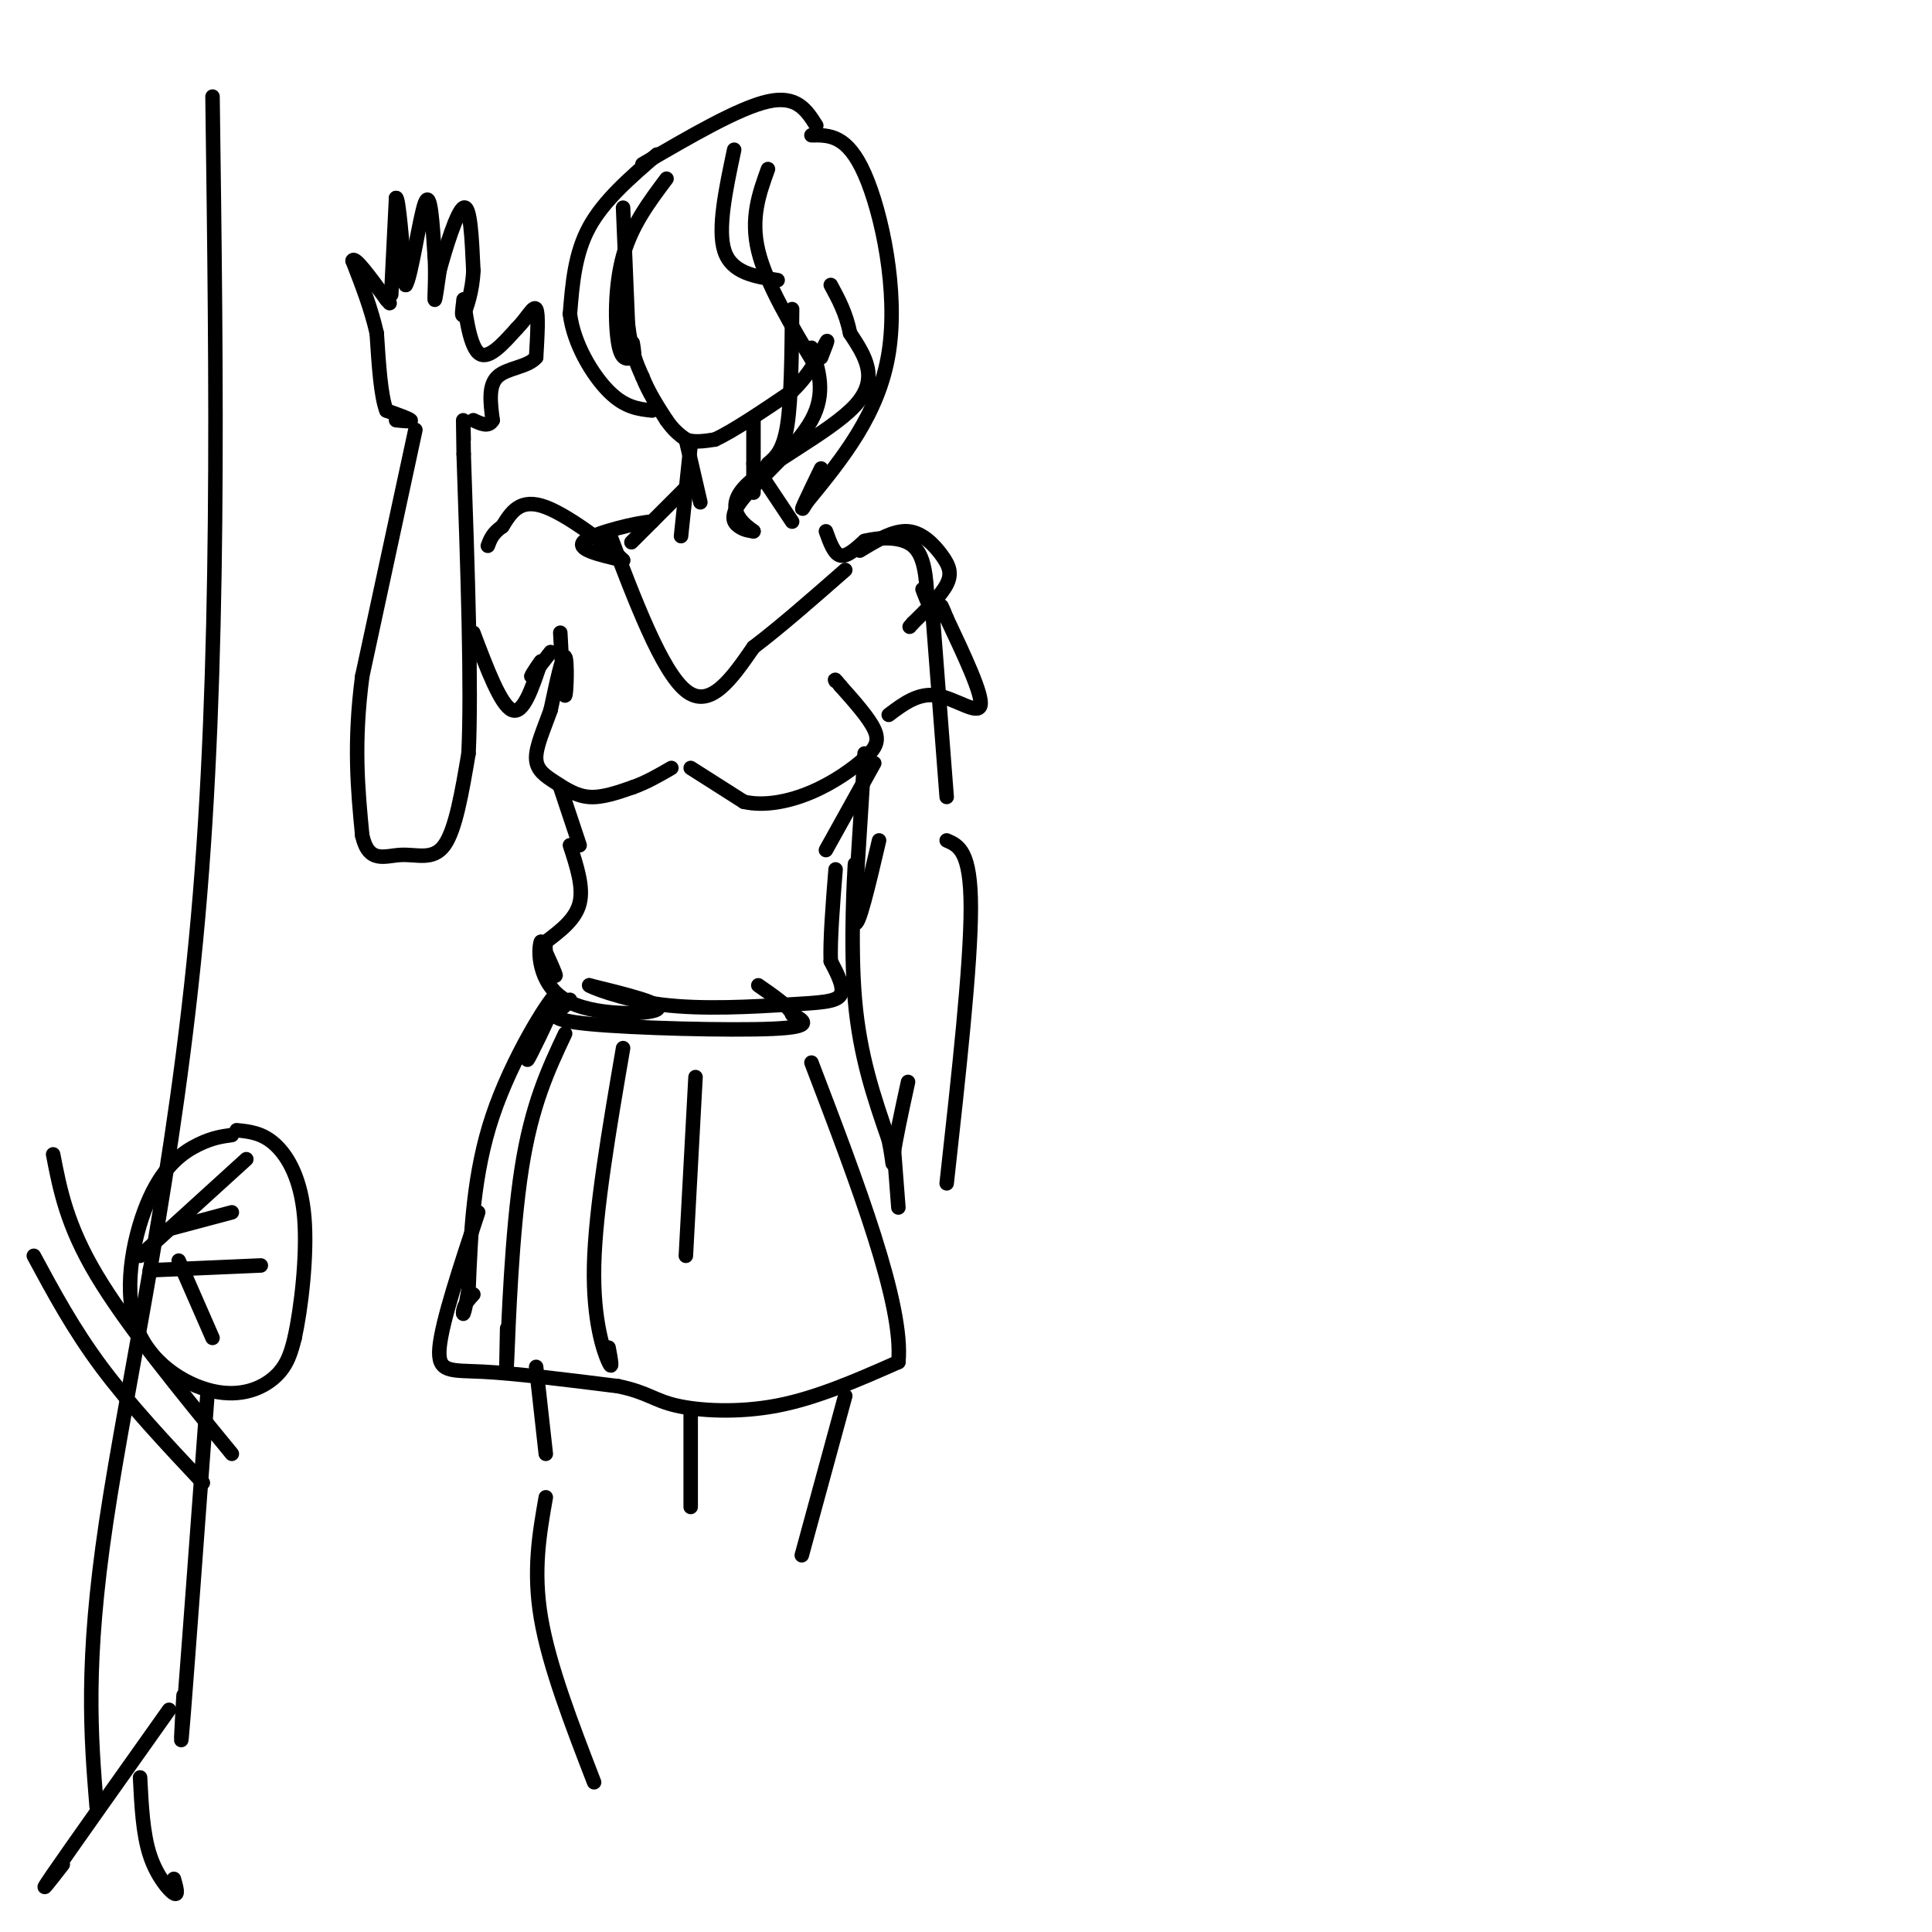 <svg viewBox='0 0 400 400' version='1.1' xmlns='http://www.w3.org/2000/svg' xmlns:xlink='http://www.w3.org/1999/xlink'><g fill='none' stroke='rgb(0,0,0)' stroke-width='3' stroke-linecap='round' stroke-linejoin='round'><path d='M129,43c0.000,0.000 1.000,24.000 1,24'/><path d='M130,67c0.667,5.833 1.833,8.417 3,11'/><path d='M133,78c1.333,3.333 3.167,6.167 5,9'/><path d='M138,87c1.500,2.167 2.750,3.083 4,4'/><path d='M142,91c1.667,0.667 3.833,0.333 6,0'/><path d='M148,91c3.667,-1.667 9.833,-5.833 16,-10'/><path d='M164,81c4.089,-3.911 6.311,-8.689 7,-10c0.689,-1.311 -0.156,0.844 -1,3'/><path d='M138,37c-3.622,4.822 -7.244,9.644 -9,16c-1.756,6.356 -1.644,14.244 -1,18c0.644,3.756 1.822,3.378 3,3'/><path d='M131,74c0.500,0.000 0.250,-1.500 0,-3'/><path d='M136,32c-5.500,4.750 -11.000,9.500 -14,15c-3.000,5.500 -3.500,11.750 -4,18'/><path d='M118,65c0.756,6.178 4.644,12.622 8,16c3.356,3.378 6.178,3.689 9,4'/><path d='M152,31c-1.750,8.250 -3.500,16.500 -2,21c1.500,4.500 6.250,5.250 11,6'/><path d='M159,35c-1.833,5.083 -3.667,10.167 -2,17c1.667,6.833 6.833,15.417 12,24'/><path d='M164,64c-0.083,9.333 -0.167,18.667 -1,24c-0.833,5.333 -2.417,6.667 -4,8'/><path d='M168,72c1.536,4.702 3.071,9.405 0,15c-3.071,5.595 -10.750,12.083 -14,16c-3.250,3.917 -2.071,5.262 -1,6c1.071,0.738 2.036,0.869 3,1'/><path d='M156,110c-1.369,-1.048 -6.292,-4.167 -2,-9c4.292,-4.833 17.798,-11.381 23,-17c5.202,-5.619 2.101,-10.310 -1,-15'/><path d='M176,69c-0.833,-4.167 -2.417,-7.083 -4,-10'/><path d='M142,91c0.000,0.000 3.000,13.000 3,13'/><path d='M143,92c0.000,0.000 -2.000,19.000 -2,19'/><path d='M156,87c0.000,0.000 0.000,15.000 0,15'/><path d='M156,96c0.000,0.000 8.000,12.000 8,12'/><path d='M142,101c-4.917,4.917 -9.833,9.833 -11,11c-1.167,1.167 1.417,-1.417 4,-4'/><path d='M135,108c-2.844,0.089 -11.956,2.311 -14,4c-2.044,1.689 2.978,2.844 8,4'/><path d='M129,116c-1.911,-2.000 -10.689,-9.000 -16,-11c-5.311,-2.000 -7.156,1.000 -9,4'/><path d='M104,109c-2.000,1.333 -2.500,2.667 -3,4'/><path d='M86,89c0.000,0.000 -11.000,51.000 -11,51'/><path d='M75,140c-1.833,14.000 -0.917,23.500 0,33'/><path d='M75,173c1.333,5.905 4.667,4.167 8,4c3.333,-0.167 6.667,1.238 9,-2c2.333,-3.238 3.667,-11.119 5,-19'/><path d='M97,156c0.667,-13.500 -0.167,-37.750 -1,-62'/><path d='M96,94c-0.167,-10.833 -0.083,-6.917 0,-3'/><path d='M82,87c1.667,0.167 3.333,0.333 3,0c-0.333,-0.333 -2.667,-1.167 -5,-2'/><path d='M80,85c-1.167,-3.000 -1.583,-9.500 -2,-16'/><path d='M78,69c-1.167,-5.167 -3.083,-10.083 -5,-15'/><path d='M73,54c0.333,-1.167 3.667,3.417 7,8'/><path d='M80,62c1.167,1.333 0.583,0.667 0,0'/><path d='M81,61c0.000,0.000 1.000,-20.000 1,-20'/><path d='M82,41c0.500,-0.333 1.250,8.833 2,18'/><path d='M84,59c1.111,-1.467 2.889,-14.133 4,-17c1.111,-2.867 1.556,4.067 2,11'/><path d='M90,53c0.267,3.978 -0.067,8.422 0,9c0.067,0.578 0.533,-2.711 1,-6'/><path d='M91,56c1.178,-4.400 3.622,-12.400 5,-13c1.378,-0.600 1.689,6.200 2,13'/><path d='M98,56c-0.133,4.156 -1.467,8.044 -2,9c-0.533,0.956 -0.267,-1.022 0,-3'/><path d='M96,62c0.311,2.200 1.089,9.200 3,11c1.911,1.800 4.956,-1.600 8,-5'/><path d='M107,68c2.133,-2.111 3.467,-4.889 4,-4c0.533,0.889 0.267,5.444 0,10'/><path d='M111,74c-1.733,2.044 -6.067,2.156 -8,4c-1.933,1.844 -1.467,5.422 -1,9'/><path d='M102,87c-0.833,1.500 -2.417,0.750 -4,0'/><path d='M98,131c2.833,7.500 5.667,15.000 8,16c2.333,1.000 4.167,-4.500 6,-10'/><path d='M112,137c0.311,-0.667 -1.911,2.667 -2,3c-0.089,0.333 1.956,-2.333 4,-5'/><path d='M116,131c0.356,6.622 0.711,13.244 1,13c0.289,-0.244 0.511,-7.356 0,-8c-0.511,-0.644 -1.756,5.178 -3,11'/><path d='M114,147c-1.303,3.718 -3.061,7.512 -3,10c0.061,2.488 1.939,3.670 4,5c2.061,1.330 4.303,2.809 7,3c2.697,0.191 5.848,-0.904 9,-2'/><path d='M131,163c2.833,-1.000 5.417,-2.500 8,-4'/><path d='M143,159c0.000,0.000 11.000,7.000 11,7'/><path d='M154,166c4.260,0.987 9.410,-0.045 14,-2c4.590,-1.955 8.620,-4.834 11,-7c2.380,-2.166 3.108,-3.619 2,-6c-1.108,-2.381 -4.054,-5.691 -7,-9'/><path d='M174,142c-1.333,-1.667 -1.167,-1.333 -1,-1'/><path d='M126,110c5.500,14.500 11.000,29.000 16,33c5.000,4.000 9.500,-2.500 14,-9'/><path d='M156,134c5.500,-4.167 12.250,-10.083 19,-16'/><path d='M171,110c0.833,2.333 1.667,4.667 3,5c1.333,0.333 3.167,-1.333 5,-3'/><path d='M179,112c2.867,-0.733 7.533,-1.067 10,1c2.467,2.067 2.733,6.533 3,11'/><path d='M192,124c0.333,1.500 -0.333,-0.250 -1,-2'/><path d='M178,114c3.506,-2.125 7.012,-4.250 10,-4c2.988,0.250 5.458,2.875 7,5c1.542,2.125 2.155,3.750 1,6c-1.155,2.250 -4.077,5.125 -7,8'/><path d='M189,129c-1.167,1.333 -0.583,0.667 0,0'/><path d='M193,126c0.000,0.000 3.000,39.000 3,39'/><path d='M184,148c3.067,-2.311 6.133,-4.622 10,-4c3.867,0.622 8.533,4.178 9,2c0.467,-2.178 -3.267,-10.089 -7,-18'/><path d='M196,128c-1.333,-3.333 -1.167,-2.667 -1,-2'/><path d='M116,163c0.000,0.000 4.000,12.000 4,12'/><path d='M181,158c0.000,0.000 -10.000,18.000 -10,18'/><path d='M118,175c1.417,4.333 2.833,8.667 2,12c-0.833,3.333 -3.917,5.667 -7,8'/><path d='M113,195c-0.511,3.111 1.711,6.889 2,7c0.289,0.111 -1.356,-3.444 -3,-7'/><path d='M112,195c-0.631,1.452 -0.708,8.583 5,12c5.708,3.417 17.202,3.119 19,2c1.798,-1.119 -6.101,-3.060 -14,-5'/><path d='M122,204c-0.163,0.123 6.431,2.930 15,4c8.569,1.070 19.115,0.404 26,0c6.885,-0.404 10.110,-0.544 11,-2c0.890,-1.456 -0.555,-4.228 -2,-7'/><path d='M172,199c-0.167,-4.333 0.417,-11.667 1,-19'/><path d='M118,207c-0.417,0.554 -0.833,1.107 -2,2c-1.167,0.893 -3.083,2.125 6,3c9.083,0.875 29.167,1.393 38,1c8.833,-0.393 6.417,-1.696 4,-3'/><path d='M164,210c-0.500,-1.500 -3.750,-3.750 -7,-6'/><path d='M111,215c-1.345,3.155 -2.690,6.310 -1,3c1.690,-3.310 6.417,-13.083 5,-12c-1.417,1.083 -8.976,13.024 -13,25c-4.024,11.976 -4.512,23.988 -5,36'/><path d='M97,267c-1.089,6.622 -1.311,5.178 -1,4c0.311,-1.178 1.156,-2.089 2,-3'/><path d='M99,251c-3.756,11.333 -7.511,22.667 -8,28c-0.489,5.333 2.289,4.667 9,5c6.711,0.333 17.356,1.667 28,3'/><path d='M128,287c6.095,1.262 7.333,2.917 12,4c4.667,1.083 12.762,1.595 21,0c8.238,-1.595 16.619,-5.298 25,-9'/><path d='M186,282c1.167,-11.833 -8.417,-36.917 -18,-62'/><path d='M117,214c-3.467,7.356 -6.933,14.711 -9,28c-2.067,13.289 -2.733,32.511 -3,39c-0.267,6.489 -0.133,0.244 0,-6'/><path d='M129,217c-2.867,16.711 -5.733,33.422 -6,45c-0.267,11.578 2.067,18.022 3,20c0.933,1.978 0.467,-0.511 0,-3'/><path d='M144,223c0.000,0.000 -2.000,37.000 -2,37'/><path d='M44,20c0.800,59.200 1.600,118.400 -3,170c-4.600,51.600 -14.600,95.600 -19,125c-4.400,29.400 -3.200,44.200 -2,59'/><path d='M48,235c-2.021,0.272 -4.042,0.544 -7,2c-2.958,1.456 -6.853,4.097 -10,11c-3.147,6.903 -5.544,18.067 -3,26c2.544,7.933 10.031,12.636 16,14c5.969,1.364 10.420,-0.610 13,-3c2.580,-2.390 3.290,-5.195 4,-8'/><path d='M61,277c1.333,-6.036 2.667,-17.125 2,-25c-0.667,-7.875 -3.333,-12.536 -6,-15c-2.667,-2.464 -5.333,-2.732 -8,-3'/><path d='M43,288c-2.083,28.250 -4.167,56.500 -5,67c-0.833,10.500 -0.417,3.250 0,-4'/><path d='M42,307c-7.583,-8.083 -15.167,-16.167 -21,-24c-5.833,-7.833 -9.917,-15.417 -14,-23'/><path d='M48,301c-10.917,-13.333 -21.833,-26.667 -28,-37c-6.167,-10.333 -7.583,-17.667 -9,-25'/><path d='M29,260c0.000,0.000 22.000,-20.000 22,-20'/><path d='M33,255c0.000,0.000 15.000,-4.000 15,-4'/><path d='M31,263c0.000,0.000 23.000,-1.000 23,-1'/><path d='M37,261c0.000,0.000 7.000,16.000 7,16'/><path d='M35,354c-10.167,14.333 -20.333,28.667 -24,34c-3.667,5.333 -0.833,1.667 2,-2'/><path d='M29,368c0.289,5.800 0.578,11.600 2,16c1.422,4.400 3.978,7.400 5,8c1.022,0.600 0.511,-1.200 0,-3'/><path d='M111,283c0.000,0.000 2.000,18.000 2,18'/><path d='M143,292c0.000,0.000 0.000,20.000 0,20'/><path d='M175,289c0.000,0.000 -9.000,33.000 -9,33'/><path d='M113,310c-1.333,7.583 -2.667,15.167 -1,25c1.667,9.833 6.333,21.917 11,34'/><path d='M133,34c10.000,-5.833 20.000,-11.667 26,-13c6.000,-1.333 8.000,1.833 10,5'/><path d='M168,28c3.711,-0.044 7.422,-0.089 11,8c3.578,8.089 7.022,24.311 5,37c-2.022,12.689 -9.511,21.844 -17,31'/><path d='M167,104c-2.333,4.000 0.333,-1.500 3,-7'/><path d='M179,156c0.000,0.000 -2.000,32.000 -2,32'/><path d='M182,174c-2.155,9.202 -4.310,18.405 -5,17c-0.690,-1.405 0.083,-13.417 0,-12c-0.083,1.417 -1.024,16.262 0,28c1.024,11.738 4.012,20.369 7,29'/><path d='M184,236c1.178,5.844 0.622,5.956 1,3c0.378,-2.956 1.689,-8.978 3,-15'/><path d='M196,174c2.500,1.083 5.000,2.167 5,14c0.000,11.833 -2.500,34.417 -5,57'/><path d='M185,237c0.000,0.000 1.000,13.000 1,13'/></g>
</svg>